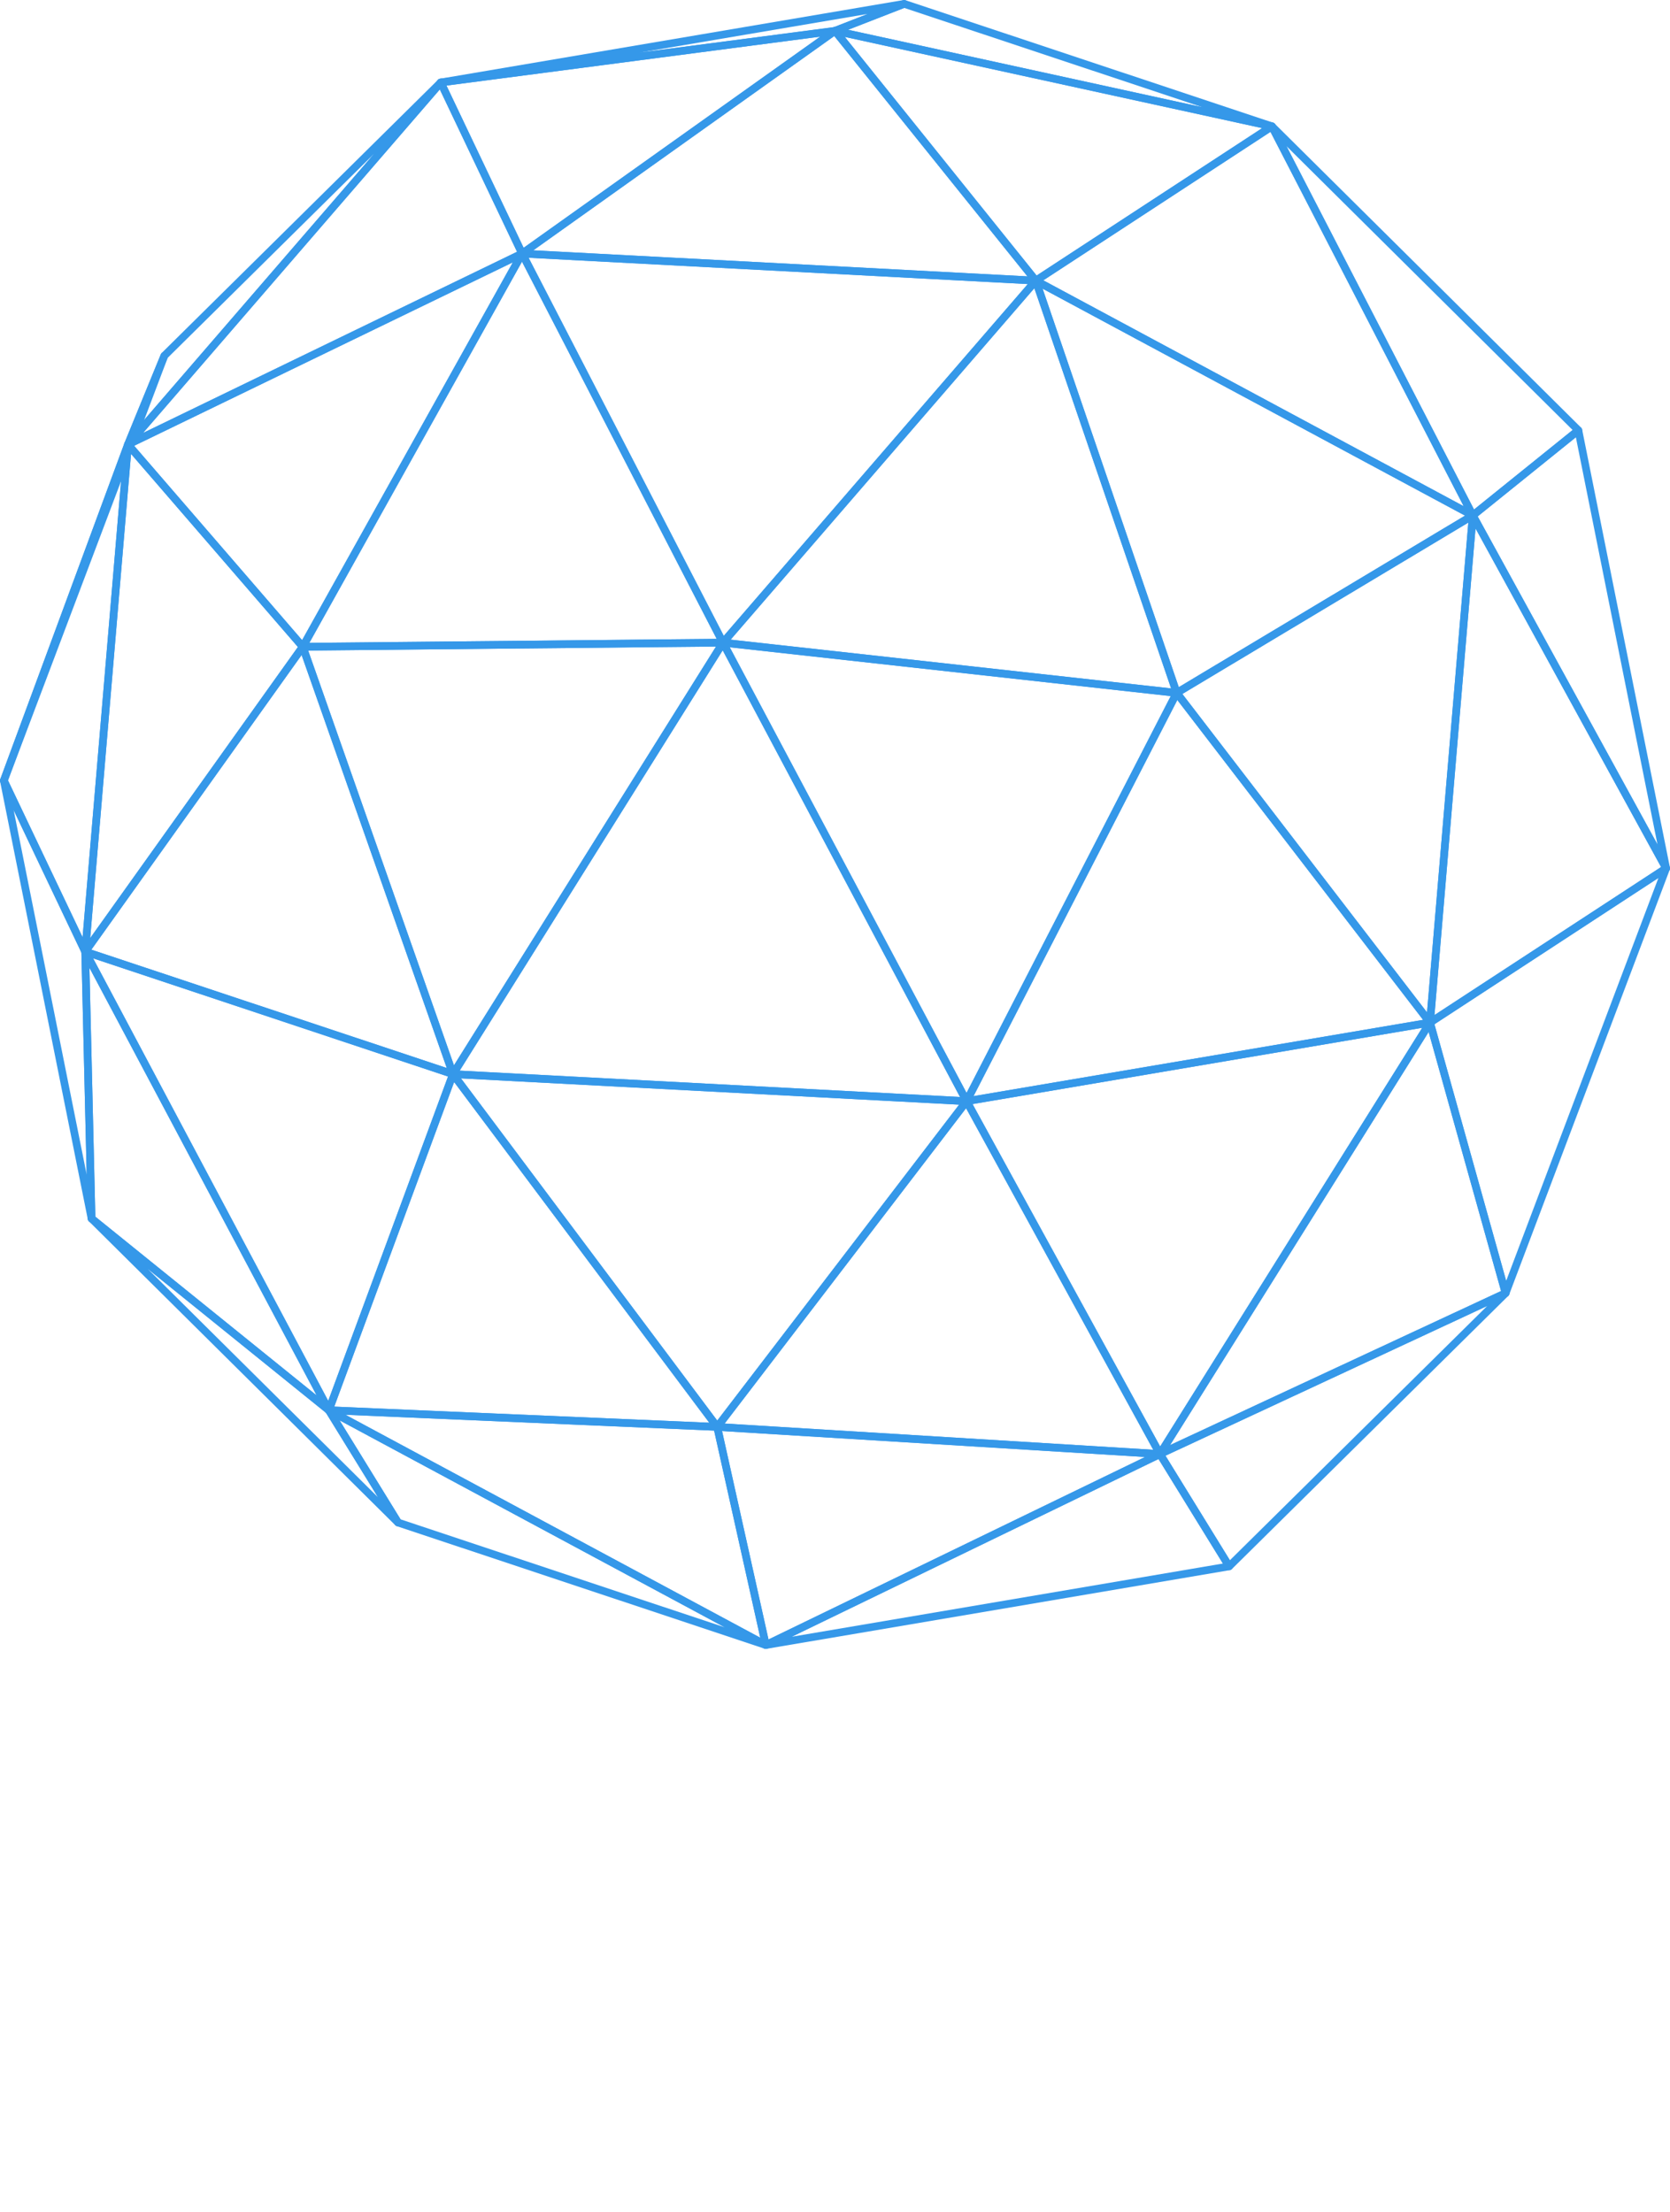 <?xml version="1.0" encoding="UTF-8"?> <svg xmlns="http://www.w3.org/2000/svg" viewBox="0 0 331 438.336" fill="none"><path d="M0.76 155.455C1.069 155.455 1.356 155.266 1.472 154.965L33.287 70.771C33.434 70.382 33.241 69.947 32.852 69.793C32.481 69.646 32.036 69.824 31.871 70.213L24.664 87.806C24.66 87.813 24.657 87.82 24.657 87.831L0.049 154.432C-0.098 154.824 0.102 155.259 0.494 155.406C0.582 155.441 0.673 155.455 0.76 155.455Z" fill="#3598E9"></path><path d="M25.369 88.854C25.582 88.854 25.796 88.763 25.943 88.591L87.933 16.843C88.2 16.534 88.175 16.068 87.877 15.791C87.579 15.511 87.117 15.518 86.823 15.805L32.04 69.961C31.97 70.031 31.91 70.119 31.872 70.213L24.664 87.806C24.524 88.15 24.654 88.545 24.969 88.742C25.095 88.815 25.232 88.854 25.369 88.854ZM74.146 30.476L27.835 84.075L33.221 70.932L74.146 30.476Z" fill="#3598E9"></path><path d="M252.102 25.796C252.44 25.796 252.743 25.572 252.835 25.239C252.945 24.846 252.727 24.443 252.345 24.314L179.45 0.039C179.275 -0.017 179.093 -0.013 178.932 0.053L165.218 5.404C164.906 5.526 164.71 5.838 164.738 6.171C164.762 6.504 165.004 6.784 165.334 6.854L251.942 25.778C251.994 25.789 252.05 25.796 252.102 25.796ZM179.23 1.57L238.312 21.245L168.112 5.905L179.23 1.57Z" fill="#3598E9"></path><path d="M87.358 17.107C87.39 17.107 87.425 17.103 87.456 17.1L165.592 6.865L179.485 1.469C179.85 1.329 180.046 0.933 179.941 0.558C179.839 0.183 179.464 -0.051 179.082 0.012L87.232 15.597C86.822 15.667 86.545 16.049 86.605 16.459C86.665 16.837 86.987 17.107 87.358 17.107ZM172.011 2.755L165.218 5.404L126.805 10.425L172.011 2.755Z" fill="#3598E9"></path><path d="M151.787 326.777C152.082 326.777 152.362 326.601 152.485 326.318C152.642 325.957 152.495 325.534 152.148 325.347L65.54 278.81C65.232 278.651 64.86 278.707 64.626 278.957C64.391 279.208 64.352 279.583 64.531 279.878L78.245 302.138C78.34 302.289 78.483 302.405 78.651 302.46L151.546 326.738C151.626 326.764 151.707 326.777 151.787 326.777ZM67.309 281.486L143.641 322.501L79.394 301.104L67.309 281.486Z" fill="#3598E9"></path><path d="M78.893 302.5C79.062 302.5 79.226 302.444 79.366 302.336C79.668 302.097 79.741 301.67 79.542 301.34L65.828 279.08C65.782 279.007 65.722 278.944 65.656 278.888L18.624 240.901C18.308 240.646 17.853 240.689 17.579 240.987C17.31 241.287 17.324 241.749 17.611 242.034L78.357 302.28C78.505 302.427 78.701 302.5 78.893 302.5ZM64.601 279.988L74.903 296.711L29.268 251.452L64.601 279.988Z" fill="#3598E9"></path><path d="M16.889 189.363C16.935 189.363 16.98 189.36 17.026 189.348C17.362 189.289 17.618 189.009 17.646 188.666L26.125 88.158C26.157 87.779 25.904 87.436 25.533 87.352C25.137 87.278 24.787 87.475 24.657 87.832L0.05 154.433C-0.024 154.626 -0.014 154.836 0.074 155.022L16.202 188.929C16.332 189.199 16.598 189.363 16.889 189.363ZM24.139 93.613L16.367 185.737L1.584 154.657L24.139 93.613Z" fill="#3598E9"></path><path d="M18.147 242.254C18.175 242.254 18.203 242.254 18.231 242.251C18.623 242.206 18.918 241.868 18.907 241.477L17.649 188.586C17.646 188.478 17.621 188.372 17.576 188.277L1.447 154.37C1.279 154.02 0.873 153.859 0.522 153.975C0.158 154.097 -0.059 154.469 0.014 154.847L17.4 241.645C17.474 242.003 17.789 242.254 18.147 242.254ZM16.132 188.782L17.18 232.794L2.712 160.569L16.132 188.782Z" fill="#3598E9"></path><path d="M65.179 280.239C65.351 280.239 65.523 280.179 65.663 280.064C65.943 279.837 66.02 279.44 65.852 279.121L17.562 188.245C17.394 187.937 17.033 187.775 16.696 187.867C16.357 187.958 16.122 188.269 16.129 188.62L17.387 241.511C17.394 241.734 17.495 241.945 17.671 242.085L64.703 280.071C64.839 280.183 65.011 280.239 65.179 280.239ZM17.727 191.795L62.762 276.549L18.897 241.121L17.727 191.795Z" fill="#3598E9"></path><path d="M330.239 172.839C330.327 172.839 330.415 172.825 330.499 172.793C330.853 172.664 331.06 172.296 330.985 171.928L313.585 85.13C313.533 84.871 313.347 84.657 313.099 84.566C312.853 84.472 312.569 84.524 312.362 84.689L291.433 101.56C291.146 101.791 291.066 102.194 291.244 102.516L329.572 172.443C329.71 172.692 329.969 172.839 330.239 172.839ZM312.342 86.658L328.519 167.355L292.885 102.345L312.342 86.658Z" fill="#3598E9"></path><path d="M291.91 102.913C292.081 102.913 292.251 102.853 292.387 102.745L313.315 85.874C313.483 85.737 313.585 85.537 313.598 85.32C313.609 85.106 313.529 84.893 313.375 84.742L252.639 24.497C252.376 24.23 251.951 24.202 251.655 24.423C251.353 24.644 251.254 25.054 251.426 25.387L291.233 102.503C291.34 102.703 291.528 102.85 291.753 102.895C291.805 102.906 291.858 102.913 291.91 102.913ZM311.699 85.222L292.16 100.975L254.989 28.968L311.699 85.222Z" fill="#3598E9"></path><path d="M243.624 311.186C243.824 311.186 244.015 311.108 244.157 310.965L298.953 256.812C299.219 256.553 299.255 256.143 299.044 255.839C298.83 255.533 298.439 255.436 298.097 255.584L229.585 287.474C229.387 287.565 229.24 287.737 229.178 287.948C229.115 288.154 229.147 288.38 229.258 288.564L242.976 310.825C243.099 311.021 243.302 311.151 243.533 311.179C243.564 311.183 243.592 311.186 243.624 311.186ZM294.773 258.81L243.771 309.213L231.003 288.495L294.773 258.81Z" fill="#3598E9"></path><path d="M151.787 326.779C151.829 326.779 151.872 326.775 151.913 326.767L243.749 311.175C243.999 311.132 244.211 310.968 244.317 310.737C244.418 310.51 244.405 310.243 244.271 310.025L230.554 287.765C230.351 287.433 229.931 287.306 229.573 287.482L151.455 325.334C151.115 325.498 150.947 325.888 151.062 326.249C151.167 326.568 151.462 326.779 151.787 326.779ZM242.387 309.865L156.921 324.374L229.618 289.15L242.387 309.865Z" fill="#3598E9"></path><path d="M25.368 88.855C25.48 88.855 25.593 88.831 25.701 88.778L103.82 50.936C104.195 50.754 104.352 50.302 104.174 49.927L88.045 16.021C87.933 15.789 87.716 15.628 87.46 15.593C87.204 15.572 86.949 15.656 86.784 15.849L24.794 87.597C24.559 87.871 24.545 88.27 24.766 88.557C24.913 88.75 25.137 88.855 25.368 88.855ZM102.478 49.899L28.35 85.807L87.173 17.723L102.478 49.899Z" fill="#3598E9"></path><path d="M103.487 51.013C103.645 51.013 103.799 50.964 103.929 50.873L165.936 6.731C166.22 6.528 166.329 6.156 166.203 5.834C166.077 5.512 165.723 5.333 165.397 5.358L87.261 15.592C87.019 15.624 86.809 15.768 86.69 15.981C86.574 16.195 86.567 16.451 86.672 16.672L102.8 50.578C102.899 50.781 103.077 50.932 103.295 50.988C103.358 51.006 103.424 51.013 103.487 51.013ZM162.569 7.26L103.785 49.107L88.494 16.962L162.569 7.26Z" fill="#3598E9"></path><path d="M283.43 203.416C283.573 203.416 283.721 203.375 283.847 203.295L330.655 172.716C330.989 172.498 331.097 172.06 330.903 171.714L292.575 101.787C292.415 101.493 292.066 101.342 291.751 101.409C291.422 101.479 291.181 101.752 291.153 102.088L282.673 202.594C282.649 202.881 282.792 203.16 283.04 203.308C283.16 203.382 283.298 203.416 283.43 203.416ZM329.233 171.826L284.321 201.166L292.456 104.727L329.233 171.826Z" fill="#3598E9"></path><path d="M298.42 257.034C298.735 257.034 299.02 256.836 299.132 256.542L330.95 172.348C331.065 172.04 330.972 171.693 330.715 171.486C330.456 171.276 330.102 171.266 329.822 171.441L283.014 202.02C282.737 202.201 282.612 202.542 282.699 202.86L297.687 256.476C297.775 256.795 298.06 257.019 298.384 257.034H298.42ZM328.704 173.988L298.53 253.837L284.313 202.989L328.704 173.988Z" fill="#3598E9"></path><path d="M229.905 288.926C230.015 288.926 230.123 288.9 230.228 288.855L298.742 256.963C299.08 256.804 299.255 256.426 299.152 256.07L284.162 202.454C284.082 202.163 283.838 201.949 283.54 201.904C283.245 201.882 282.943 202.001 282.787 202.255L229.26 287.761C229.083 288.046 229.115 288.417 229.335 288.669C229.486 288.835 229.693 288.926 229.905 288.926ZM297.512 255.856L231.914 286.391L283.161 204.517L297.512 255.856Z" fill="#3598E9"></path><path d="M151.787 326.777C151.949 326.777 152.113 326.724 152.246 326.622C152.485 326.443 152.593 326.143 152.53 325.852L142.898 282.621C142.821 282.284 142.53 282.039 142.187 282.025L65.211 278.718C64.913 278.687 64.541 278.934 64.447 279.277C64.352 279.618 64.506 279.978 64.818 280.148L151.426 326.685C151.542 326.745 151.665 326.777 151.787 326.777ZM141.539 283.521L150.684 324.563L68.462 280.379L141.539 283.521Z" fill="#3598E9"></path><path d="M151.787 326.779C151.899 326.779 152.015 326.752 152.12 326.7L230.239 288.848C230.546 288.697 230.718 288.358 230.652 288.016C230.585 287.677 230.298 287.429 229.952 287.403L142.201 282.026C141.959 282.026 141.728 282.114 141.577 282.293C141.423 282.474 141.36 282.72 141.412 282.951L151.044 326.182C151.097 326.409 151.248 326.598 151.458 326.7C151.559 326.752 151.675 326.779 151.787 326.779ZM226.962 288.745L152.32 324.913L143.115 283.607L226.962 288.745Z" fill="#3598E9"></path><path d="M205.302 56.381C205.585 56.381 205.848 56.223 205.978 55.968C206.115 55.701 206.083 55.379 205.895 55.144L166.087 5.635C165.831 5.319 165.375 5.26 165.053 5.491L103.045 49.633C102.783 49.822 102.667 50.155 102.758 50.467C102.846 50.775 103.122 50.996 103.448 51.013L205.263 56.381L205.302 56.381ZM165.351 7.145L203.645 54.773L105.701 49.608L165.351 7.145Z" fill="#3598E9"></path><path d="M291.91 102.912C292.107 102.912 292.299 102.838 292.443 102.694C292.681 102.46 292.737 102.099 292.586 101.801L252.779 24.685C252.682 24.495 252.507 24.355 252.296 24.299C252.085 24.24 251.866 24.282 251.687 24.397L204.886 54.983C204.661 55.13 204.532 55.385 204.542 55.652C204.556 55.921 204.707 56.163 204.942 56.289L291.55 102.821C291.666 102.88 291.789 102.912 291.91 102.912ZM251.813 26.132L290.109 100.322L206.787 55.557L251.813 26.132Z" fill="#3598E9"></path><path d="M205.302 56.381C205.445 56.381 205.589 56.338 205.719 56.258L252.52 25.673C252.775 25.505 252.906 25.2 252.85 24.898C252.797 24.597 252.566 24.359 252.264 24.292L165.656 5.368C165.341 5.305 165.018 5.438 164.85 5.711C164.678 5.985 164.699 6.335 164.903 6.587L204.709 56.097C204.86 56.282 205.078 56.381 205.302 56.381ZM250.17 25.389L205.464 54.608L167.436 7.312L250.17 25.389Z" fill="#3598E9"></path><path d="M16.889 189.361C17.131 189.361 17.362 189.246 17.509 189.043L60.631 128.62C60.834 128.336 60.817 127.947 60.586 127.68L25.943 87.596C25.743 87.368 25.428 87.278 25.134 87.372C24.843 87.467 24.636 87.726 24.612 88.031L16.132 188.539C16.104 188.879 16.304 189.197 16.626 189.317C16.714 189.348 16.801 189.361 16.889 189.361ZM59.044 128.224L17.881 185.907L25.975 89.958L59.044 128.224Z" fill="#3598E9"></path><path d="M60.011 128.94C60.035 128.94 60.063 128.94 60.088 128.937C60.333 128.912 60.554 128.768 60.673 128.551L104.149 50.625C104.313 50.335 104.268 49.974 104.04 49.732C103.812 49.494 103.459 49.424 103.154 49.571L25.035 87.412C24.825 87.514 24.671 87.71 24.625 87.941C24.576 88.173 24.639 88.414 24.793 88.593L59.436 128.677C59.58 128.845 59.79 128.94 60.011 128.94ZM101.647 51.988L59.877 126.862L26.591 88.348L101.647 51.988Z" fill="#3598E9"></path><path d="M65.179 280.239C65.197 280.239 65.214 280.239 65.232 280.235C65.53 280.217 65.789 280.021 65.891 279.741L90.495 213.133C90.568 212.94 90.558 212.727 90.47 212.541C90.379 212.354 90.218 212.215 90.025 212.147L17.131 187.88C16.83 187.787 16.507 187.874 16.308 188.111C16.108 188.349 16.073 188.683 16.216 188.959L64.507 279.835C64.64 280.084 64.899 280.239 65.179 280.239ZM88.799 213.342L65.053 277.624L18.452 189.922L88.799 213.342Z" fill="#3598E9"></path><path d="M142.155 283.547C142.435 283.547 142.695 283.393 142.828 283.141C142.965 282.882 142.94 282.565 142.765 282.33L90.393 212.416C90.224 212.194 89.955 212.082 89.675 212.118C89.398 212.159 89.166 212.345 89.072 212.608L64.468 279.216C64.38 279.443 64.412 279.697 64.545 279.9C64.682 280.103 64.902 280.228 65.148 280.239L142.124 283.547H142.155ZM90.011 214.444L140.585 281.959L66.255 278.765L90.011 214.444Z" fill="#3598E9"></path><path d="M89.783 213.631C89.983 213.631 90.179 213.549 90.326 213.402C90.529 213.195 90.596 212.891 90.501 212.617L60.729 127.926C60.634 127.66 60.4 127.467 60.116 127.425C59.846 127.4 59.555 127.506 59.391 127.737L16.269 188.161C16.129 188.357 16.09 188.608 16.167 188.838C16.241 189.069 16.419 189.248 16.647 189.324L89.541 213.592C89.622 213.616 89.702 213.631 89.783 213.631ZM59.78 129.811L88.553 211.657L18.105 188.206L59.78 129.811Z" fill="#3598E9"></path><path d="M283.43 203.416C283.501 203.416 283.573 203.407 283.644 203.384C283.946 203.297 284.162 203.03 284.187 202.719L292.667 102.214C292.691 101.931 292.555 101.657 292.312 101.507C292.072 101.352 291.766 101.349 291.517 101.5L232.835 136.664C232.645 136.777 232.516 136.962 232.477 137.172C232.436 137.386 232.488 137.607 232.621 137.779L282.828 203.118C282.975 203.311 283.199 203.416 283.43 203.416ZM291.026 103.567L282.839 200.637L234.345 137.53L291.026 103.567Z" fill="#3598E9"></path><path d="M233.224 138.077C233.361 138.077 233.493 138.042 233.616 137.968L292.299 102.803C292.534 102.663 292.678 102.408 292.67 102.134C292.663 101.861 292.508 101.612 292.271 101.483L205.662 54.951C205.382 54.808 205.048 54.843 204.812 55.043C204.573 55.242 204.482 55.571 204.583 55.866L232.505 137.562C232.58 137.779 232.747 137.951 232.962 138.031C233.049 138.063 233.137 138.077 233.224 138.077ZM290.372 102.187L233.64 136.181L206.648 57.208L290.372 102.187Z" fill="#3598E9"></path><path d="M142.155 283.547C142.39 283.547 142.614 283.439 142.758 283.249L192.187 218.7C192.358 218.477 192.394 218.175 192.274 217.919C192.155 217.664 191.907 217.496 191.622 217.478L89.822 212.11C89.605 212.097 89.251 212.254 89.114 212.513C88.974 212.772 88.998 213.09 89.174 213.325L141.546 283.242C141.689 283.432 141.917 283.547 142.155 283.547ZM190.101 218.922L142.162 281.529L91.367 213.715L190.101 218.922Z" fill="#3598E9"></path><path d="M229.905 288.926C230.166 288.926 230.406 288.792 230.546 288.572C230.697 288.337 230.705 288.043 230.572 287.8L192.25 217.875C192.127 217.645 191.9 217.5 191.641 217.481C191.387 217.414 191.136 217.573 190.981 217.776L141.553 282.325C141.381 282.548 141.346 282.846 141.465 283.102C141.581 283.357 141.83 283.529 142.11 283.547L229.86 288.926L229.905 288.926ZM191.479 219.627L228.578 287.321L143.627 282.114L191.479 219.627Z" fill="#3598E9"></path><path d="M229.905 288.926C230.168 288.926 230.41 288.792 230.55 288.568L284.077 203.06C284.233 202.808 284.229 202.482 284.062 202.232C283.898 201.988 283.596 201.858 283.305 201.906L191.458 217.489C191.216 217.53 191.007 217.685 190.901 217.906C190.793 218.13 190.8 218.389 190.919 218.603L229.24 288.529C229.37 288.768 229.614 288.919 229.885 288.926L229.905 288.926ZM281.889 203.69L229.948 286.662L192.765 218.81L281.889 203.69Z" fill="#3598E9"></path><path d="M191.585 218.997C191.626 218.997 191.669 218.995 191.71 218.987L283.557 203.405C283.819 203.36 284.041 203.181 284.138 202.933C284.237 202.683 284.194 202.404 284.034 202.193L233.826 136.853C233.67 136.646 233.407 136.517 233.157 136.559C232.898 136.583 232.667 136.737 232.548 136.969L190.908 217.89C190.778 218.147 190.8 218.454 190.972 218.685C191.115 218.881 191.346 218.997 191.585 218.997ZM282.058 202.117L192.955 217.235L233.349 138.728L282.058 202.117Z" fill="#3598E9"></path><path d="M191.583 218.999C191.868 218.995 192.131 218.838 192.259 218.585L233.899 137.664C234.015 137.443 234.011 137.177 233.894 136.956C233.774 136.735 233.556 136.588 233.308 136.56L143.378 126.606C143.101 126.585 142.82 126.704 142.663 126.935C142.505 127.17 142.491 127.471 142.621 127.72L190.91 218.596C191.044 218.844 191.303 218.999 191.583 218.999ZM232.043 137.951L191.574 216.598L144.639 128.277L232.043 137.951Z" fill="#3598E9"></path><path d="M191.585 218.999C191.844 218.999 192.086 218.864 192.226 218.648C192.373 218.417 192.382 218.123 192.258 217.88L143.967 127.005C143.838 126.766 143.592 126.612 143.322 126.602C143.025 126.637 142.793 126.728 142.65 126.959L89.139 212.468C88.995 212.695 88.985 212.982 89.111 213.221C89.233 213.46 89.475 213.616 89.745 213.631L191.546 218.999H191.585ZM143.242 128.879L190.284 217.407L91.111 212.179L143.242 128.879Z" fill="#3598E9"></path><path d="M89.783 213.631C90.042 213.631 90.288 213.497 90.428 213.273L143.939 127.765C144.086 127.53 144.093 127.232 143.956 126.991C143.82 126.745 143.522 126.682 143.287 126.602L60.004 127.418C59.759 127.422 59.531 127.541 59.387 127.74C59.247 127.944 59.212 128.199 59.293 128.431L89.065 213.122C89.163 213.4 89.408 213.592 89.699 213.627C89.727 213.627 89.755 213.631 89.783 213.631ZM141.914 128.136L89.976 211.128L61.08 128.928L141.914 128.136Z" fill="#3598E9"></path><path d="M60.011 128.939H60.018L143.301 128.122C143.564 128.119 143.809 127.979 143.946 127.755C144.082 127.527 144.089 127.247 143.97 127.012L104.163 49.903C104.033 49.654 103.778 49.496 103.501 49.492H103.487C103.21 49.492 102.958 49.643 102.824 49.881L59.349 127.807C59.215 128.046 59.219 128.333 59.356 128.568C59.496 128.799 59.741 128.939 60.011 128.939ZM142.054 126.616L61.311 127.404L103.462 51.861L142.054 126.616Z" fill="#3598E9"></path><path d="M143.294 128.122C143.515 128.122 143.725 128.028 143.869 127.86L205.876 56.118C206.066 55.898 206.115 55.589 206.003 55.323C205.887 55.057 205.632 54.878 205.341 54.86L103.525 49.492C103.319 49.51 102.996 49.612 102.849 49.839C102.702 50.071 102.688 50.358 102.811 50.603L142.618 127.713C142.734 127.937 142.954 128.087 143.203 128.116C143.235 128.119 143.266 128.122 143.294 128.122ZM203.71 56.297L143.455 126.013L104.769 51.083L203.71 56.297Z" fill="#3598E9"></path><path d="M233.224 138.077C233.452 138.077 233.672 137.971 233.817 137.792C233.981 137.589 234.026 137.316 233.942 137.07L206.019 55.375C205.932 55.115 205.716 54.926 205.445 54.873C205.194 54.818 204.907 54.916 204.728 55.122L142.719 126.864C142.534 127.077 142.485 127.375 142.586 127.638C142.688 127.901 142.93 128.087 143.21 128.118L233.141 138.073C233.169 138.076 233.196 138.077 233.224 138.077ZM205.011 57.119L232.117 136.429L144.815 126.766L205.011 57.119Z" fill="#3598E9"></path></svg> 